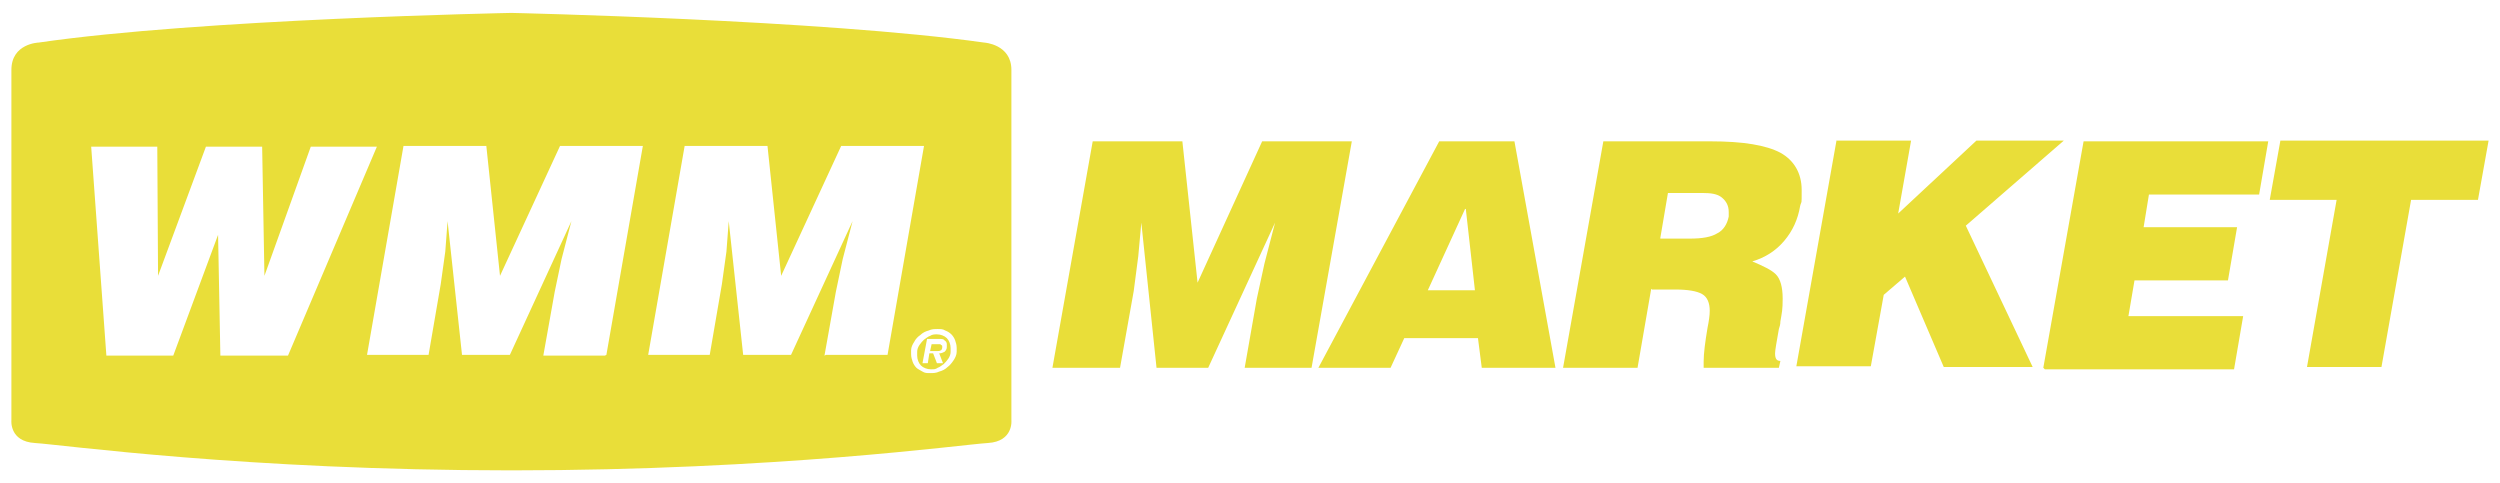 <?xml version="1.0" encoding="UTF-8"?>
<svg id="_레이어_1" xmlns="http://www.w3.org/2000/svg" version="1.1" viewBox="0 0 329 63.6">
  <!-- Generator: Adobe Illustrator 29.2.0, SVG Export Plug-In . SVG Version: 2.1.0 Build 108)  -->
  <defs>
    <style>
      .st0 {
        fill: #e9de39;
      }
    </style>
  </defs>
  <g>
    <path class="st0" d="M123.8,45.3c-.1,0-.3,0-.5,0h-.7s-.2.9-.2.9h.9c.2,0,.4,0,.5-.1.1,0,.2-.2.2-.4,0,0,0,0,0,0h0c0-.2,0-.3-.2-.3Z"/>
    <path class="st0" d="M123.3,44c-.3,0-.6,0-.9.2-.3.1-.5.3-.8.5-.2.2-.4.4-.6.7s-.3.6-.3.9c0,.2,0,.3,0,.5,0,.5.2,1,.5,1.3.3.3.8.5,1.3.5s.6,0,.9-.2c.3-.1.5-.3.8-.5.2-.2.4-.4.6-.7.2-.3.3-.6.3-.9,0-.2,0-.3,0-.5,0-.5-.2-1-.5-1.3-.3-.3-.8-.5-1.3-.5ZM124.6,45.7c0,.3-.2.5-.3.6-.2.1-.4.2-.7.2l.5,1.3h-.8s-.5-1.3-.5-1.3h-.5s-.2,1.3-.2,1.3h-.7s.6-3.2.6-3.2h1.5c.4,0,.7,0,.8.2.2.1.3.3.3.5s0,.2,0,.3Z"/>
    <path class="st0" d="M133.1,55.3s0-42.7,0-46.1c0-3.4-3.6-3.6-3.6-3.6-21.3-3-62.2-3.9-62.2-3.9,0,0-41,.8-62.2,3.9,0,0-3.6.1-3.6,3.6s0,46.1,0,46.1c0,0-.3,2.8,3.1,3,3.4.2,27.7,3.6,62.7,3.6,35,0,59.3-3.4,62.7-3.6,3.4-.2,3.1-3,3.1-3ZM29,46.8l-.3-15.9h0s-5.9,15.9-5.9,15.9h-8.8s-2-27.5-2-27.5h8.7s.1,17,.1,17h0s6.3-17,6.3-17h7.4s.3,17,.3,17h0s6.1-17,6.1-17h8.7s-11.7,27.5-11.7,27.5h-8.8ZM79.6,46.8h-8.1s1.5-8.4,1.5-8.4l.9-4.3,1.3-5h0s-8.1,17.6-8.1,17.6h-6.3s-1.9-17.6-1.9-17.6h0s-.3,4-.3,4l-.6,4.3-1.6,9.3h-8.1s4.8-27.5,4.8-27.5h10.9s1.8,17.1,1.8,17.1l7.9-17.1h10.9s-4.8,27.5-4.8,27.5ZM108.5,46.8l1.5-8.4.9-4.3,1.3-5h0s-8.1,17.6-8.1,17.6h-6.3s-1.9-17.6-1.9-17.6h0s-.3,4-.3,4l-.6,4.3-1.6,9.3h-8.1s4.8-27.5,4.8-27.5h10.9s1.8,17.1,1.8,17.1l7.9-17.1h10.9s-4.8,27.5-4.8,27.5h-8.1ZM125.9,46.3c0,.4-.2.8-.4,1.1s-.5.7-.8.9c-.3.3-.7.5-1.1.6-.4.2-.8.2-1.2.2-.4,0-.7,0-1-.2s-.6-.3-.8-.5c-.2-.2-.4-.5-.5-.8-.1-.3-.2-.6-.2-1s0-.3,0-.5c0-.4.2-.8.4-1.1.2-.4.5-.7.8-.9.3-.3.7-.5,1.1-.6.4-.2.8-.2,1.2-.2.4,0,.7,0,1,.2.3.1.6.3.8.5.2.2.4.5.5.8.1.3.2.6.2,1s0,.3,0,.5Z"/>
  </g>
  <g>
    <path class="st0" d="M138.5,48.4l5.3-29.8h11.8l2,18.6,8.5-18.6h11.8l-5.3,29.8h-8.8l1.6-9.1,1-4.6,1.4-5.4h0l-8.8,19.1h-6.8l-2-19.1h0l-.4,4.4-.6,4.6-1.8,10.1h-8.8Z"/>
    <path class="st0" d="M173.5,48.4l15.9-29.8h9.9l5.4,29.8h-9.7l-.5-3.9h-9.7l-1.8,3.9h-9.6ZM192.8,27.5l-4.9,10.7h6.2l-1.2-10.7Z"/>
    <path class="st0" d="M217.3,38l-1.8,10.4h-9.8l5.3-29.8h14.1c4.3,0,7.3.5,9.2,1.5,1.8,1,2.8,2.7,2.8,4.9s0,1.3-.2,2.1c-.3,1.8-1,3.3-2.1,4.6-1.1,1.3-2.5,2.2-4.2,2.7,1.4.6,2.5,1.1,3.1,1.7.6.6.9,1.7.9,3.2s-.1,1.8-.3,3c0,.4-.1.7-.2,1-.3,1.7-.5,2.8-.5,3.2,0,.7.2,1,.7,1l-.2.9h-9.9v-.3c0-.2,0-.4,0-.5,0-1.1.2-2.6.5-4.4.2-1,.3-1.7.3-2.3,0-1-.3-1.8-1-2.2-.7-.4-1.9-.6-3.6-.6h-3ZM218.5,31.4h3.9c1.6,0,2.8-.2,3.6-.7.8-.4,1.3-1.2,1.5-2.2,0,0,0-.2,0-.3,0-.2,0-.3,0-.3,0-.8-.3-1.4-.9-1.9s-1.5-.6-2.5-.6h-4.6l-1,5.9Z"/>
    <path class="st0" d="M241.7,18.5h9.8l-1.7,9.6,10.3-9.6h11.5l-12.9,11.2,8.8,18.6h-11.7l-5.1-11.9-2.8,2.4-1.7,9.4h-9.8l5.3-29.8Z"/>
    <path class="st0" d="M268.9,48.4l5.3-29.8h24.3l-1.2,7h-14.5l-.7,4.3h12.3l-1.2,7h-12.3l-.8,4.7h15.1l-1.2,7h-24.9Z"/>
    <path class="st0" d="M300.2,18.5h27.3l-1.4,7.8h-8.8l-3.9,22h-9.8l3.9-22h-8.8l1.4-7.8Z"/>
  </g>
</svg>
